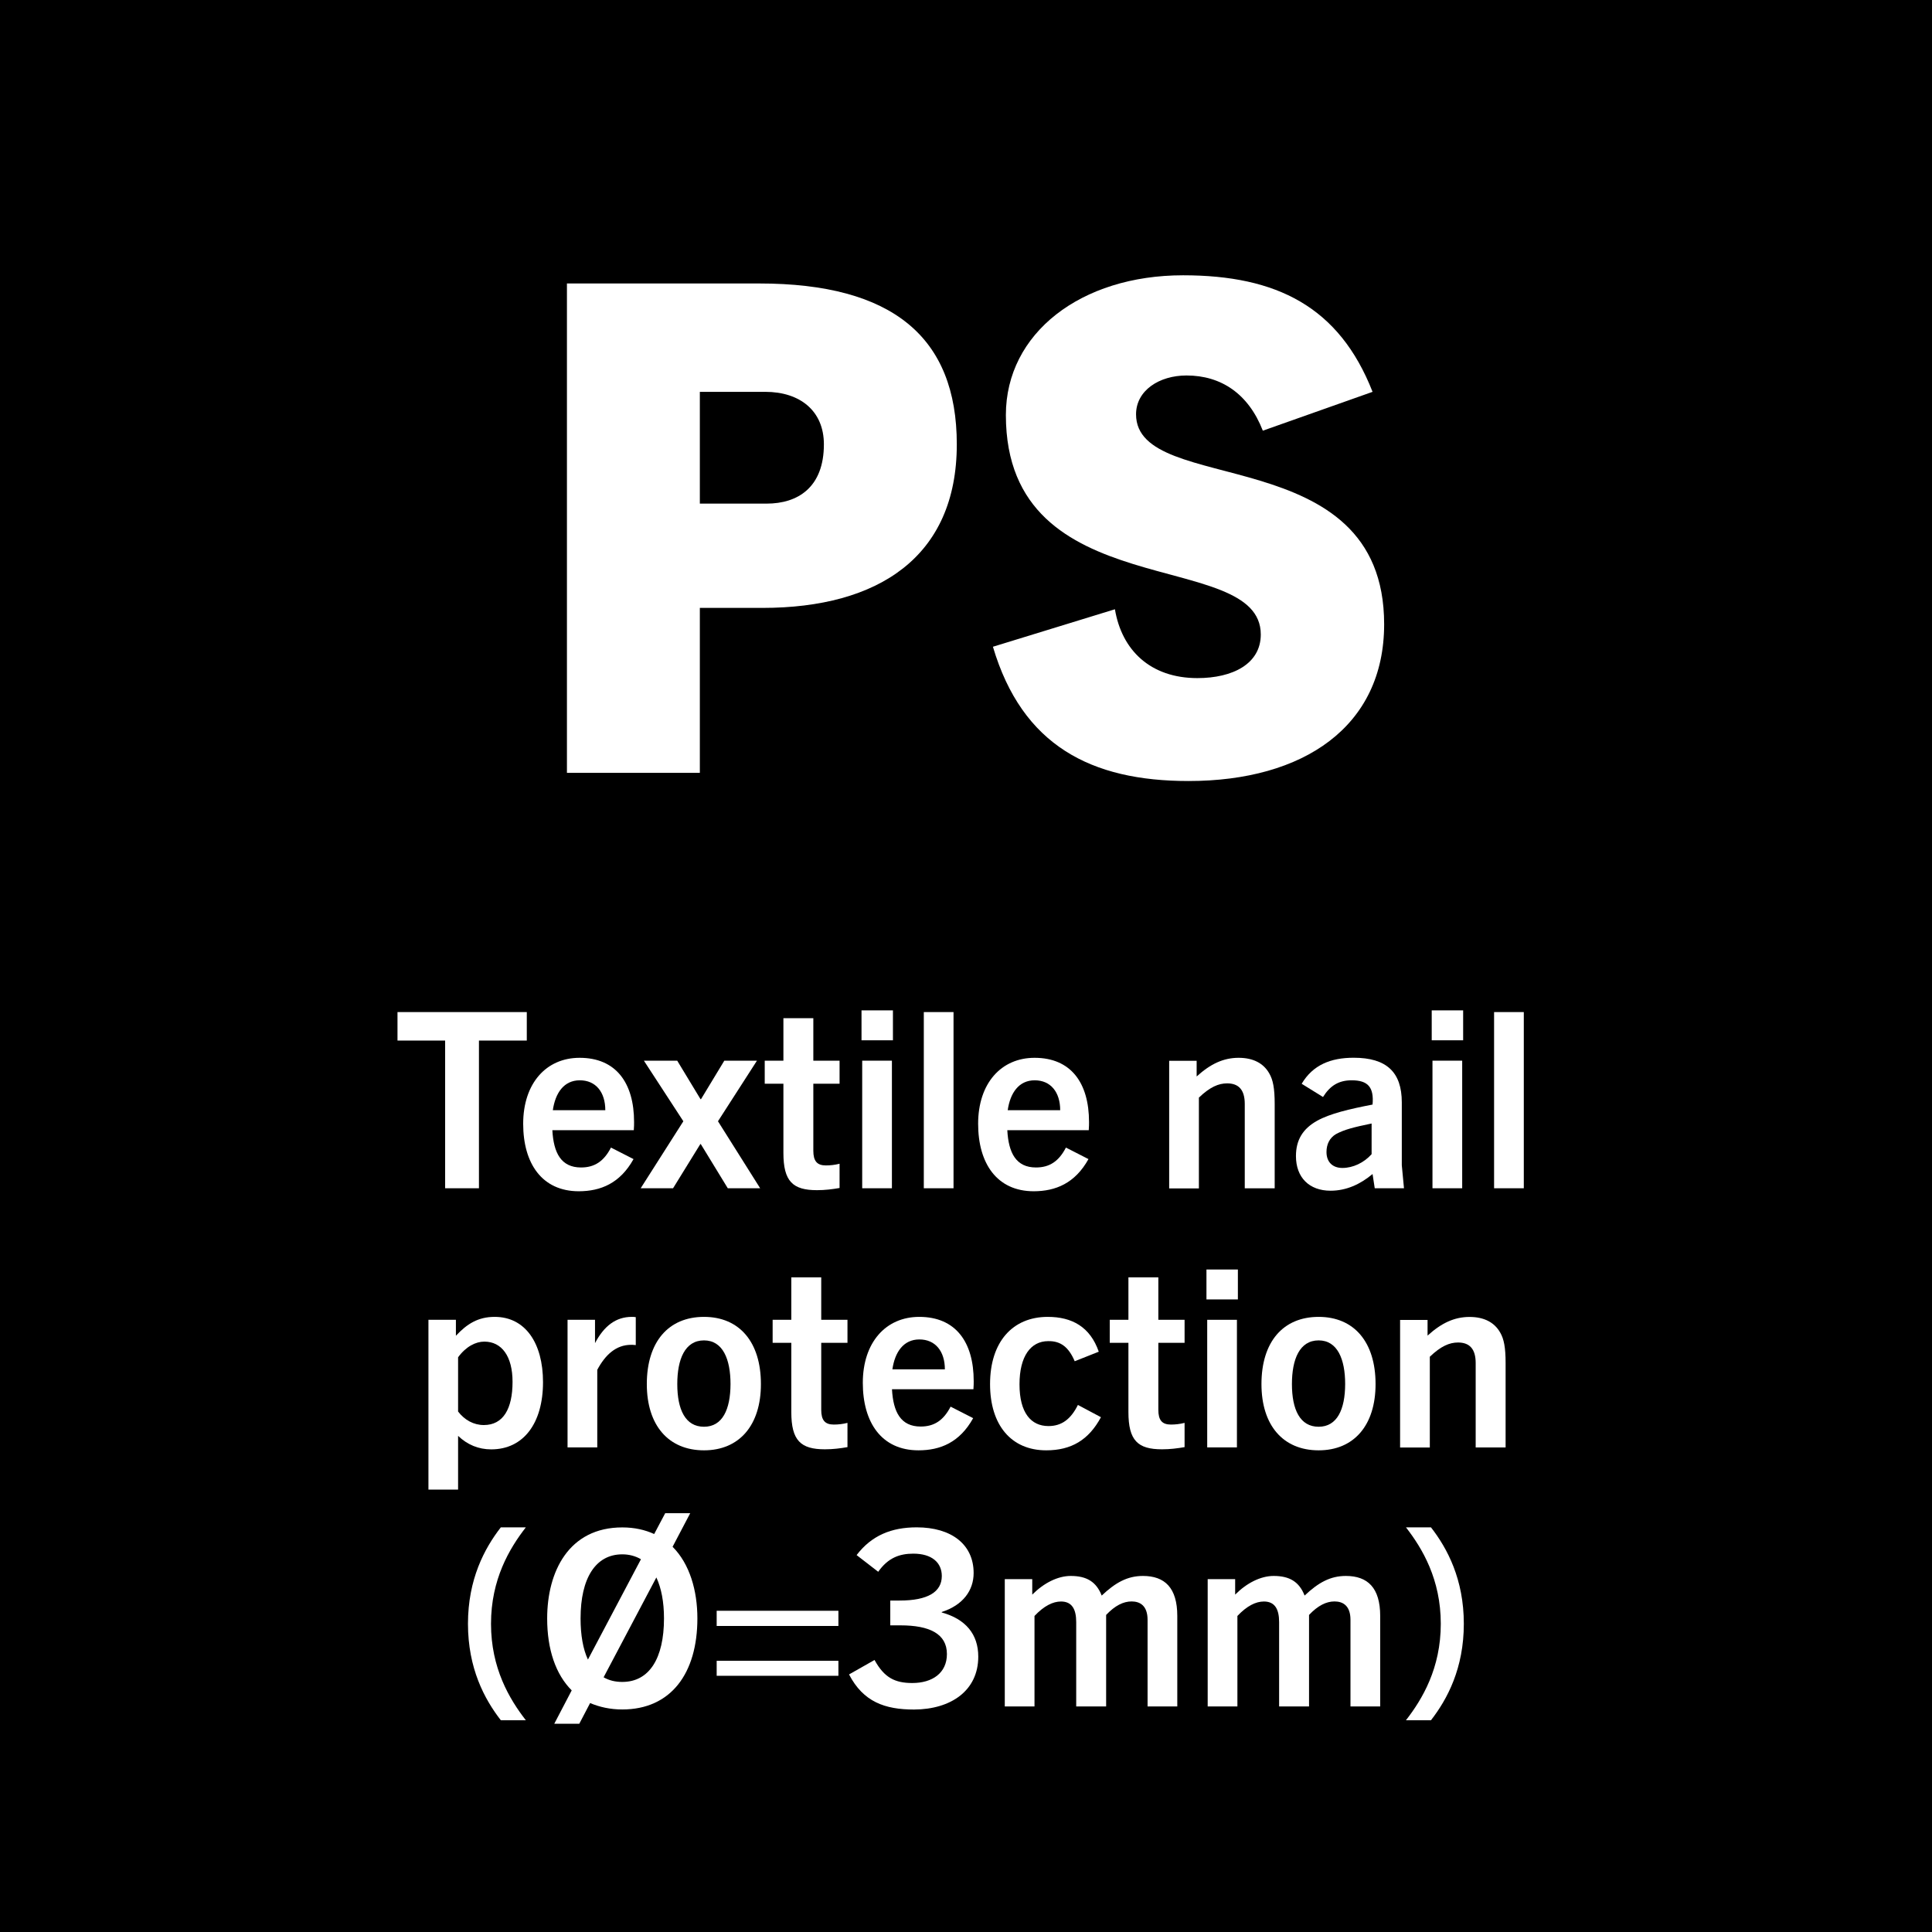 <?xml version="1.0" encoding="utf-8"?>
<!-- Generator: Adobe Illustrator 27.4.0, SVG Export Plug-In . SVG Version: 6.00 Build 0)  -->
<svg version="1.2" baseProfile="tiny" id="Layer_1" xmlns="http://www.w3.org/2000/svg" xmlns:xlink="http://www.w3.org/1999/xlink"
	 x="0px" y="0px" width="283.46px" height="283.46px" viewBox="0 0 283.46 283.46" overflow="visible" xml:space="preserve">
<rect width="283.46" height="283.46"/>
<path fill="#FFFFFF" d="M102.68,73.89v-16.4h9.6c5.1,0,8.6,2.8,8.6,7.7c0,6.3-3.8,8.7-8.4,8.7H102.68z M102.68,113.39v-24.2h9.2
	c17,0,28.5-7.5,28.5-24c0-15.7-9.4-23.6-29-23.6h-28.2v71.8H102.68z"/>
<path fill="#FFFFFF" d="M201.38,57.49c-4.9-12.5-14.1-17.1-27.8-17.1c-15,0-26,8.5-26,20.5c0,28.3,37.4,19.3,37.4,32.2
	c0,4.3-4.1,6.4-9.3,6.4c-6.9,0-11.1-4.1-12.1-10.1l-17.9,5.5c4.3,14.5,14.4,19.7,28.7,19.7c16.9,0,28.7-8,28.7-23
	c0-27.3-36.4-18.6-36.4-30.8c0-3.5,3.4-5.7,7.4-5.7c5.1,0,9.1,2.7,11.2,8.1L201.38,57.49z"/>
<polygon fill="#FFFFFF" points="70.27,174.34 70.27,152.67 77.29,152.67 77.29,148.49 58.32,148.49 58.32,152.67 65.31,152.67 
	65.31,174.34 "/>
<path fill="#FFFFFF" d="M85.07,158.5c2.34,0,3.74,1.73,3.74,4.39h-7.7C81.47,160.37,82.73,158.5,85.07,158.5z M92.95,170.06
	l-3.31-1.69c-1.04,2.02-2.41,2.92-4.39,2.92c-2.92,0-4.03-2.12-4.21-5.47h11.95c0.04-0.54,0.04-0.9,0.04-1.19
	c0-5.76-2.66-9.43-7.99-9.43c-4.9,0-8.28,3.74-8.28,9.68c0,5.8,2.74,9.9,8.17,9.9C88.13,174.77,90.97,173.62,92.95,170.06z"/>
<polygon fill="#FFFFFF" points="111.53,174.34 105.34,164.51 111.06,155.62 106.27,155.62 102.85,161.27 102.78,161.27 
	99.36,155.62 94.47,155.62 100.26,164.51 94,174.34 98.75,174.34 102.75,167.86 102.82,167.86 106.78,174.34 "/>
<path fill="#FFFFFF" d="M123.19,170.74c-0.72,0.18-1.37,0.25-2.02,0.25c-1.3,0-1.84-0.65-1.84-2.16V159h3.85v-3.38h-3.85v-6.23
	h-4.39v6.23h-2.74V159h2.74v10.15c0,4.18,1.37,5.47,4.93,5.47c1.19,0,2.27-0.14,3.31-0.32V170.74z"/>
<path fill="#FFFFFF" d="M130.86,174.34v-18.72h-4.36v18.72H130.86z M131.01,152.63v-4.39h-4.61v4.39H131.01z"/>
<rect x="135.54" y="148.49" fill="#FFFFFF" width="4.36" height="25.85"/>
<path fill="#FFFFFF" d="M151.81,158.5c2.34,0,3.74,1.73,3.74,4.39h-7.7C148.21,160.37,149.47,158.5,151.81,158.5z M159.7,170.06
	l-3.31-1.69c-1.04,2.02-2.41,2.92-4.39,2.92c-2.92,0-4.03-2.12-4.21-5.47h11.95c0.04-0.54,0.04-0.9,0.04-1.19
	c0-5.76-2.66-9.43-7.99-9.43c-4.9,0-8.28,3.74-8.28,9.68c0,5.8,2.74,9.9,8.17,9.9C154.87,174.77,157.72,173.62,159.7,170.06z"/>
<path fill="#FFFFFF" d="M187.02,174.34v-12.38c0-2.3-0.25-3.53-0.79-4.46c-0.83-1.48-2.34-2.3-4.5-2.3c-2.23,0-4.14,0.9-6.16,2.74
	v-2.3h-4.03v18.72h4.36v-13.32c1.62-1.55,2.88-2.09,4.14-2.09c1.69,0,2.59,0.94,2.59,3.02v12.38H187.02z"/>
<path fill="#FFFFFF" d="M201.24,169.34c-1.12,1.26-2.74,2.02-4.28,2.02c-1.44,0-2.34-0.86-2.34-2.34c0-1.15,0.47-2.09,1.4-2.63
	c1.19-0.65,2.59-1.01,5.22-1.55V169.34z M205.99,174.34l-0.32-3.38v-9.22c0-4.43-2.23-6.55-7.06-6.55c-3.35,0-5.98,1.04-7.63,3.82
	l3.13,1.94c1.04-1.66,2.3-2.45,4.21-2.45c2.41,0,3.28,1.04,3.06,3.56c-3.38,0.65-6.26,1.33-8.14,2.38c-2.05,1.15-3.1,2.77-3.1,5.18
	c0,3.13,1.94,5.08,5.08,5.08c2.3,0,4.36-0.94,6.16-2.45l0.32,2.09H205.99z"/>
<path fill="#FFFFFF" d="M214.53,174.34v-18.72h-4.36v18.72H214.53z M214.67,152.63v-4.39h-4.61v4.39H214.67z"/>
<rect x="219.21" y="148.49" fill="#FFFFFF" width="4.36" height="25.85"/>
<path fill="#FFFFFF" d="M67.21,199.14c1.15-1.58,2.59-2.3,3.85-2.3c2.56,0,4.14,2.16,4.14,5.9c0,3.96-1.37,6.34-4.21,6.34
	c-1.48,0-2.81-0.72-3.78-1.98V199.14z M67.21,218.55v-7.88c1.37,1.3,2.99,1.98,4.86,1.98c4.75,0,7.6-3.85,7.6-9.86
	c0-5.72-2.59-9.58-7.09-9.58c-2.45,0-4.07,1.04-5.69,2.77v-2.34h-4.03v24.91H67.21z"/>
<path fill="#FFFFFF" d="M87.63,212.36v-11.38c1.19-2.23,2.77-3.67,4.97-3.67c0.14,0,0.36,0,0.68,0.04v-4.1
	c-0.25-0.04-0.36-0.04-0.58-0.04c-2.34,0-4.07,1.33-5.4,3.85v-3.42h-4.03v18.72H87.63z"/>
<path fill="#FFFFFF" d="M103.29,209.33c-2.74,0-3.92-2.52-3.92-6.26c0-3.64,1.12-6.41,3.92-6.41c2.77,0,3.89,2.77,3.89,6.41
	C107.17,206.81,105.99,209.33,103.29,209.33z M103.29,212.79c5.18,0,8.35-3.67,8.35-9.72c0-6.19-3.17-9.86-8.35-9.86
	c-5.22,0-8.39,3.67-8.39,9.86C94.9,209.12,98.07,212.79,103.29,212.79z"/>
<path fill="#FFFFFF" d="M124.35,208.76c-0.72,0.18-1.37,0.25-2.02,0.25c-1.3,0-1.84-0.65-1.84-2.16v-9.83h3.85v-3.38h-3.85v-6.23
	h-4.39v6.23h-2.74v3.38h2.74v10.15c0,4.18,1.37,5.47,4.93,5.47c1.19,0,2.27-0.14,3.31-0.32V208.76z"/>
<path fill="#FFFFFF" d="M134.89,196.52c2.34,0,3.74,1.73,3.74,4.39h-7.7C131.29,198.39,132.55,196.52,134.89,196.52z M142.78,208.07
	l-3.31-1.69c-1.04,2.02-2.41,2.92-4.39,2.92c-2.92,0-4.03-2.12-4.21-5.47h11.95c0.04-0.54,0.04-0.9,0.04-1.19
	c0-5.76-2.66-9.43-7.99-9.43c-4.9,0-8.28,3.74-8.28,9.68c0,5.8,2.74,9.9,8.17,9.9C137.95,212.79,140.8,211.64,142.78,208.07z"/>
<path fill="#FFFFFF" d="M158.15,206.13c-1.04,2.09-2.38,3.1-4.32,3.1c-2.56,0-4.25-1.94-4.25-6.12c0-4.14,1.66-6.34,4.21-6.34
	c1.84-0.04,3.02,0.9,3.89,2.95l3.53-1.4c-1.26-3.64-3.92-5.11-7.49-5.11c-5.15,0-8.46,3.67-8.46,9.86c0,6.01,3.1,9.72,8.24,9.72
	c3.67,0,6.23-1.51,8.03-4.86L158.15,206.13z"/>
<path fill="#FFFFFF" d="M173.81,208.76c-0.72,0.18-1.37,0.25-2.02,0.25c-1.3,0-1.84-0.65-1.84-2.16v-9.83h3.85v-3.38h-3.85v-6.23
	h-4.39v6.23h-2.74v3.38h2.74v10.15c0,4.18,1.37,5.47,4.93,5.47c1.19,0,2.27-0.14,3.31-0.32V208.76z"/>
<path fill="#FFFFFF" d="M181.48,212.36v-18.72h-4.36v18.72H181.48z M181.62,190.65v-4.39h-4.61v4.39H181.62z"/>
<path fill="#FFFFFF" d="M193.47,209.33c-2.74,0-3.92-2.52-3.92-6.26c0-3.64,1.12-6.41,3.92-6.41c2.77,0,3.89,2.77,3.89,6.41
	C197.35,206.81,196.17,209.33,193.47,209.33z M193.47,212.79c5.18,0,8.35-3.67,8.35-9.72c0-6.19-3.17-9.86-8.35-9.86
	c-5.22,0-8.39,3.67-8.39,9.86C185.08,209.12,188.25,212.79,193.47,212.79z"/>
<path fill="#FFFFFF" d="M220.9,212.36v-12.38c0-2.3-0.25-3.53-0.79-4.46c-0.83-1.48-2.34-2.3-4.5-2.3c-2.23,0-4.14,0.9-6.16,2.74
	v-2.3h-4.03v18.72h4.36v-13.32c1.62-1.55,2.88-2.09,4.14-2.09c1.69,0,2.59,0.94,2.59,3.02v12.38H220.9z"/>
<path fill="#FFFFFF" d="M77.15,252.39c-2.41-3.1-5.11-7.63-5.11-14.15c0-6.52,2.7-11.05,5.11-14.15h-3.67
	c-2.41,3.1-4.82,7.63-4.82,14.15c0,6.52,2.41,11.05,4.82,14.15H77.15z"/>
<path fill="#FFFFFF" d="M91.3,246.77c-1.04,0-1.94-0.22-2.74-0.68l7.74-14.65c0.72,1.55,1.12,3.56,1.12,6.01
	C97.42,243.32,95.26,246.77,91.3,246.77z M85.18,237.45c0-5.9,2.2-9.4,6.12-9.4c1.01,0,1.94,0.25,2.74,0.72l-7.78,14.72
	C85.54,241.95,85.18,239.9,85.18,237.45z M85,252.89l1.58-3.02c1.37,0.58,2.95,0.94,4.72,0.94c7.13,0,11.02-5.29,11.02-13.36
	c0-4.07-1.12-7.99-3.64-10.51l2.59-4.93H97.6l-1.62,3.06c-1.33-0.61-2.88-0.97-4.68-0.97c-7.85,0-11.02,6.48-11.02,13.36
	c0,4.57,1.26,8.21,3.6,10.55l-2.56,4.9H85z"/>
<path fill="#FFFFFF" d="M123.01,245.87v-2.2h-17.86v2.2H123.01z M123.01,238.56v-2.23h-17.86v2.23H123.01z"/>
<path fill="#FFFFFF" d="M143.53,243.06c0-3.28-1.84-5.51-5.36-6.48v-0.07c3.13-1.01,4.68-3.17,4.68-5.72c0-4.18-3.24-6.7-8.35-6.7
	c-3.71,0-6.62,1.19-8.82,4.07l3.17,2.45c1.44-2.05,3.13-2.66,5.15-2.66c2.74,0,4.18,1.33,4.18,3.28c0,2.34-2.05,3.6-6.19,3.6h-1.37
	v3.64h1.51c4.21,0,6.8,1.22,6.8,4.21c0,2.77-2.12,4.25-5.08,4.25c-2.52,0-4.1-0.76-5.54-3.38l-3.74,2.12
	c2.09,4.03,5.26,5.15,9.54,5.15C139.54,250.8,143.53,248.03,143.53,243.06z"/>
<path fill="#FFFFFF" d="M172.73,250.37v-13.28c0-4.14-1.84-5.87-5.04-5.87c-2.27,0-4.03,0.97-6.05,2.88
	c-0.79-2.02-2.2-2.88-4.54-2.88c-1.91,0-3.96,1.04-5.65,2.74v-2.27h-4.03v18.68h4.36v-13.28c1.4-1.48,2.7-2.12,3.89-2.12
	c1.62,0,2.23,1.15,2.23,3.02v12.38h4.39v-13.43c1.3-1.37,2.52-1.98,3.74-1.98s2.34,0.61,2.34,2.7v12.71H172.73z"/>
<path fill="#FFFFFF" d="M202.5,250.37v-13.28c0-4.14-1.84-5.87-5.04-5.87c-2.27,0-4.03,0.97-6.05,2.88
	c-0.79-2.02-2.2-2.88-4.54-2.88c-1.91,0-3.96,1.04-5.65,2.74v-2.27h-4.03v18.68h4.36v-13.28c1.4-1.48,2.7-2.12,3.89-2.12
	c1.62,0,2.23,1.15,2.23,3.02v12.38h4.39v-13.43c1.3-1.37,2.52-1.98,3.74-1.98s2.34,0.61,2.34,2.7v12.71H202.5z"/>
<path fill="#FFFFFF" d="M209.95,252.39c2.41-3.1,4.82-7.63,4.82-14.15c0-6.52-2.41-11.05-4.82-14.15h-3.67
	c2.41,3.1,5.11,7.63,5.11,14.15c0,6.52-2.7,11.05-5.11,14.15H209.95z"/>
</svg>
